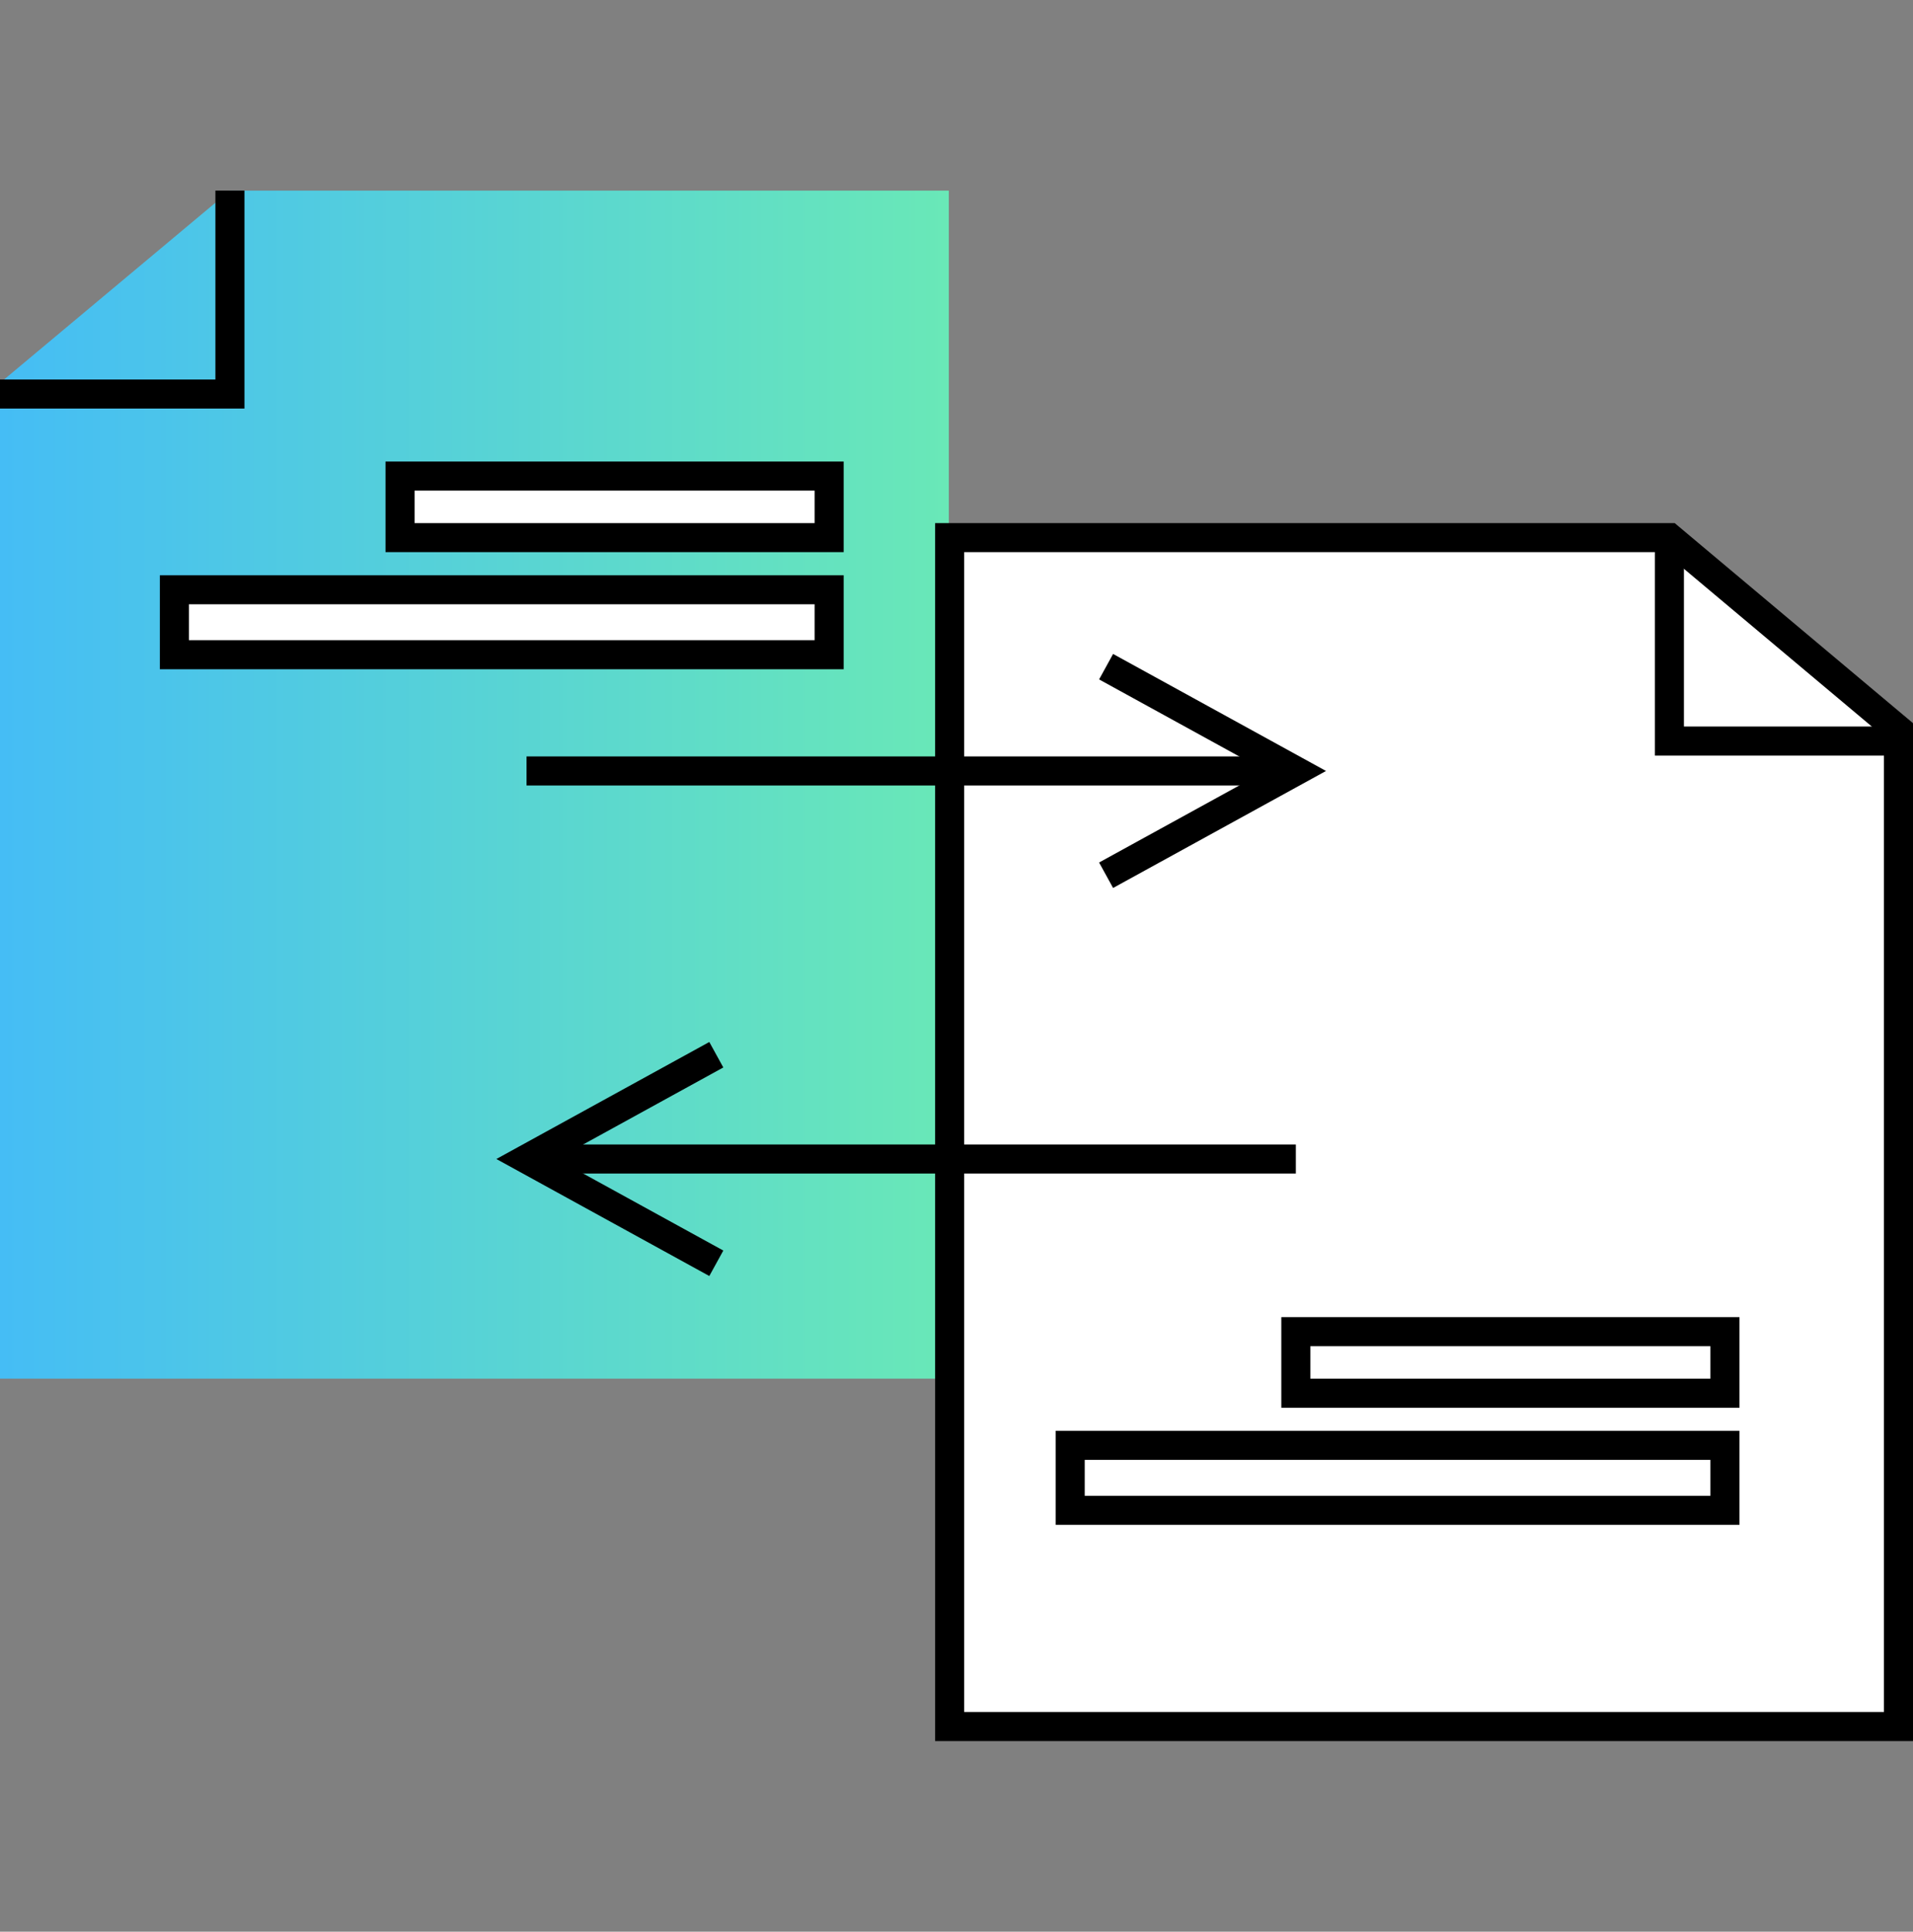 <?xml version="1.0" encoding="UTF-8"?>
<svg id="icon_comparison" xmlns="http://www.w3.org/2000/svg" xmlns:xlink="http://www.w3.org/1999/xlink" viewBox="0 0 22.38 22.6">
  <rect x="0" y="0" width="22.38" height="22.6" fill="#808080" stroke="none"/>
  <defs>
    <linearGradient id="linear-gradient" x1="0" y1="9.18" x2="11.1" y2="9.18" gradientUnits="userSpaceOnUse">
      <stop offset="0" stop-color="#45bdf5"/>
      <stop offset="1" stop-color="#69e8b7"/>
    </linearGradient>
  </defs>
  <g>
    <g>
      <polygon points="11.1 2.23 11.1 16.13 0 16.13 0 4.48 2.69 2.23 11.1 2.23" fill="url(#linear-gradient)"/>
      <polyline points="2.69 2.23 2.69 4.61 0 4.61" fill="none" stroke="#000" stroke-miterlimit="10" stroke-width=".34"/>
    </g>
    <rect x="4.68" y="5.57" width="5.02" height=".72" transform="translate(14.38 11.86) rotate(-180)" fill="#fff" stroke="#000" stroke-miterlimit="10" stroke-width=".34"/>
    <rect x="2.04" y="6.89" width="7.66" height=".76" transform="translate(11.74 14.55) rotate(-180)" fill="#fff" stroke="#000" stroke-miterlimit="10" stroke-width=".34"/>
  </g>
  <g>
    <g>
      <polygon points="11.11 6.29 11.11 20.2 22.21 20.2 22.21 8.54 19.53 6.29 11.11 6.29" fill="#fff" stroke="#000" stroke-miterlimit="10" stroke-width=".34"/>
      <polyline points="19.53 6.29 19.53 8.67 22.21 8.67" fill="none" stroke="#000" stroke-miterlimit="10" stroke-width=".34"/>
    </g>
    <rect x="15.16" y="15.58" width="5.02" height=".72" fill="#fff" stroke="#000" stroke-miterlimit="10" stroke-width=".34"/>
    <rect x="12.52" y="16.91" width="7.66" height=".76" fill="#fff" stroke="#000" stroke-miterlimit="10" stroke-width=".34"/>
  </g>
  <g>
    <line x1="6.38" y1="13.56" x2="15.16" y2="13.56" fill="none" stroke="#000" stroke-miterlimit="10" stroke-width=".34"/>
    <polyline points="8.38 12.34 6.16 13.56 8.38 14.78" fill="none" stroke="#000" stroke-miterlimit="10" stroke-width=".34"/>
  </g>
  <g>
    <line x1="14.93" y1="9.02" x2="6.16" y2="9.02" fill="none" stroke="#000" stroke-miterlimit="10" stroke-width=".34"/>
    <polyline points="12.94 10.24 15.16 9.02 12.94 7.8" fill="none" stroke="#000" stroke-miterlimit="10" stroke-width=".34"/>
  </g>
</svg>